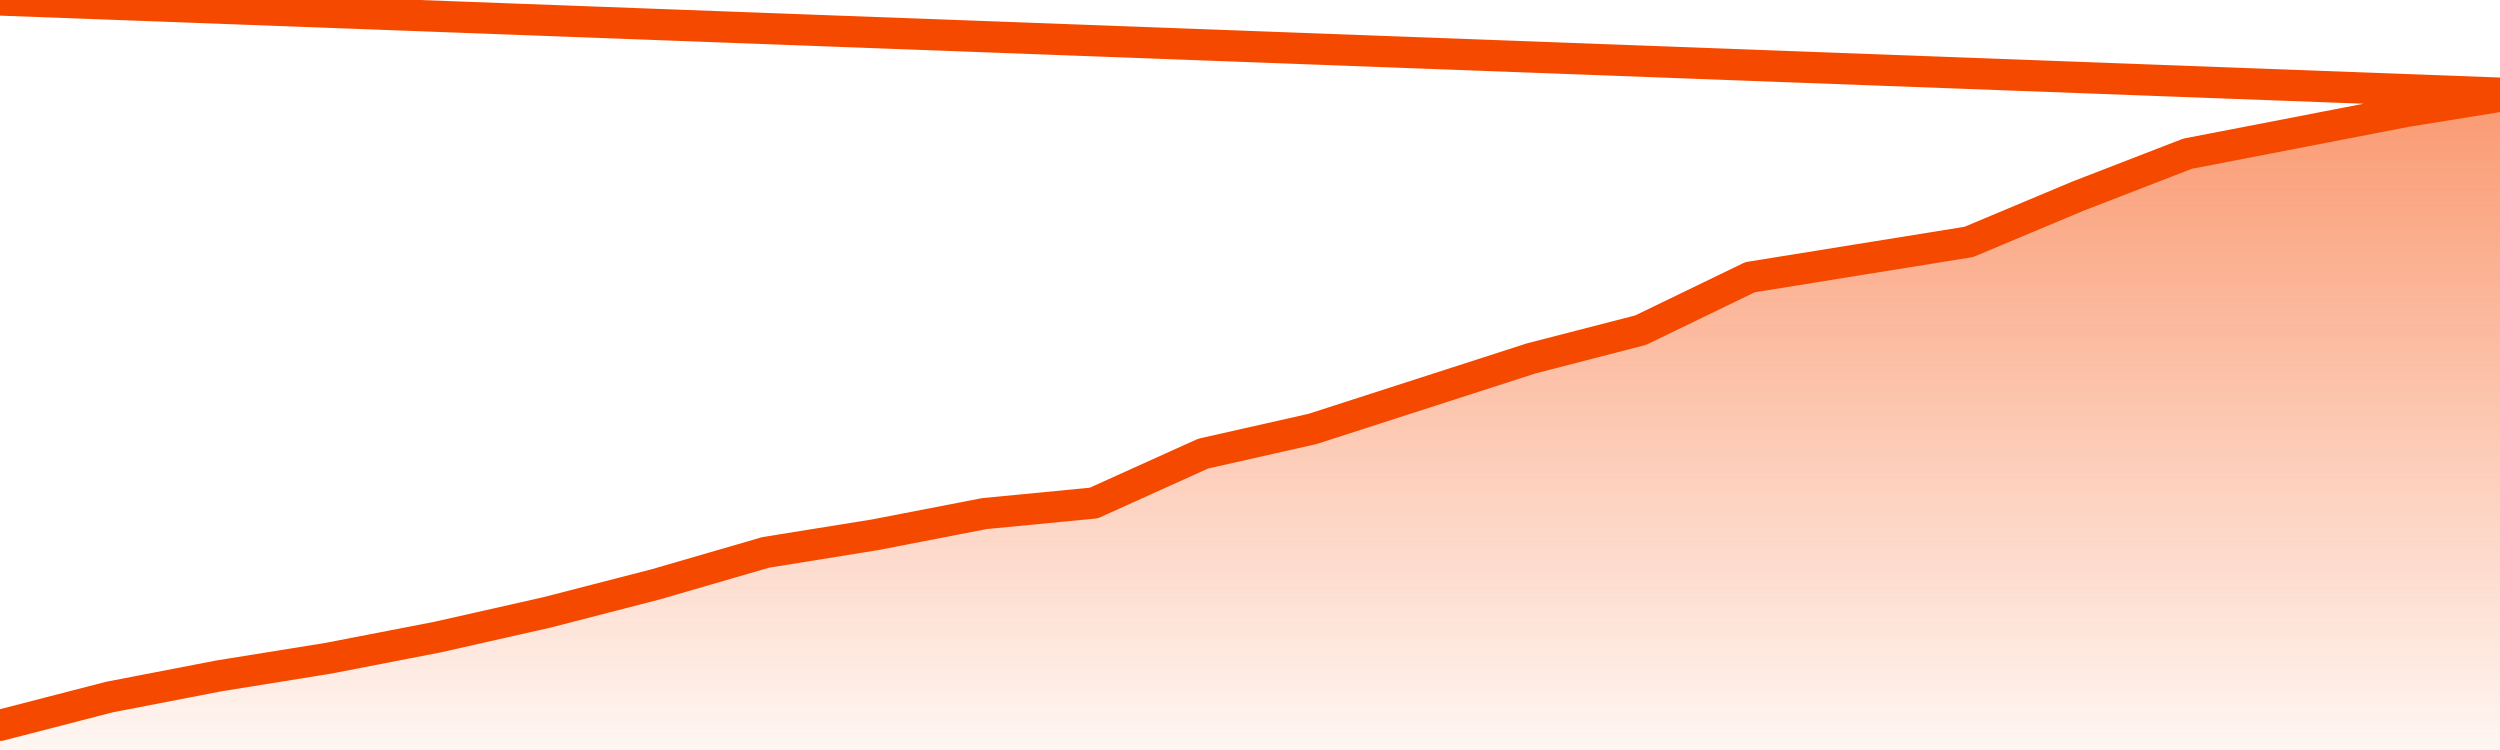       <svg
        version="1.1"
        xmlns="http://www.w3.org/2000/svg"
        width="80"
        height="24"
        viewBox="0 0 80 24">
        <defs>
          <linearGradient x1=".5" x2=".5" y2="1" id="gradient">
            <stop offset="0" stop-color="#F64900"/>
            <stop offset="1" stop-color="#f64900" stop-opacity="0"/>
          </linearGradient>
        </defs>
        <path
          fill="url(#gradient)"
          fill-opacity="0.56"
          stroke="none"
          d="M 0,26 0.0,23.21 3.5,22.306 7.0,21.629 10.5,21.065 14.0,20.387 17.5,19.597 21.0,18.694 24.5,17.677 28.0,17.113 31.5,16.435 35.0,16.097 38.5,14.516 42.0,13.726 45.5,12.597 49.0,11.468 52.5,10.565 56.0,8.871 59.5,8.306 63.0,7.742 66.5,6.274 70.0,4.919 73.5,4.242 77.0,3.565 80.5,3.0 82,26 Z"
        />
        <path
          fill="none"
          stroke="#F64900"
          stroke-width="1"
          stroke-linejoin="round"
          stroke-linecap="round"
          d="M 0.0,23.21 3.5,22.306 7.0,21.629 10.5,21.065 14.0,20.387 17.5,19.597 21.0,18.694 24.5,17.677 28.0,17.113 31.5,16.435 35.0,16.097 38.5,14.516 42.0,13.726 45.5,12.597 49.0,11.468 52.5,10.565 56.0,8.871 59.5,8.306 63.0,7.742 66.5,6.274 70.0,4.919 73.5,4.242 77.0,3.565 80.5,3.0.join(' ') }"
        />
      </svg>
